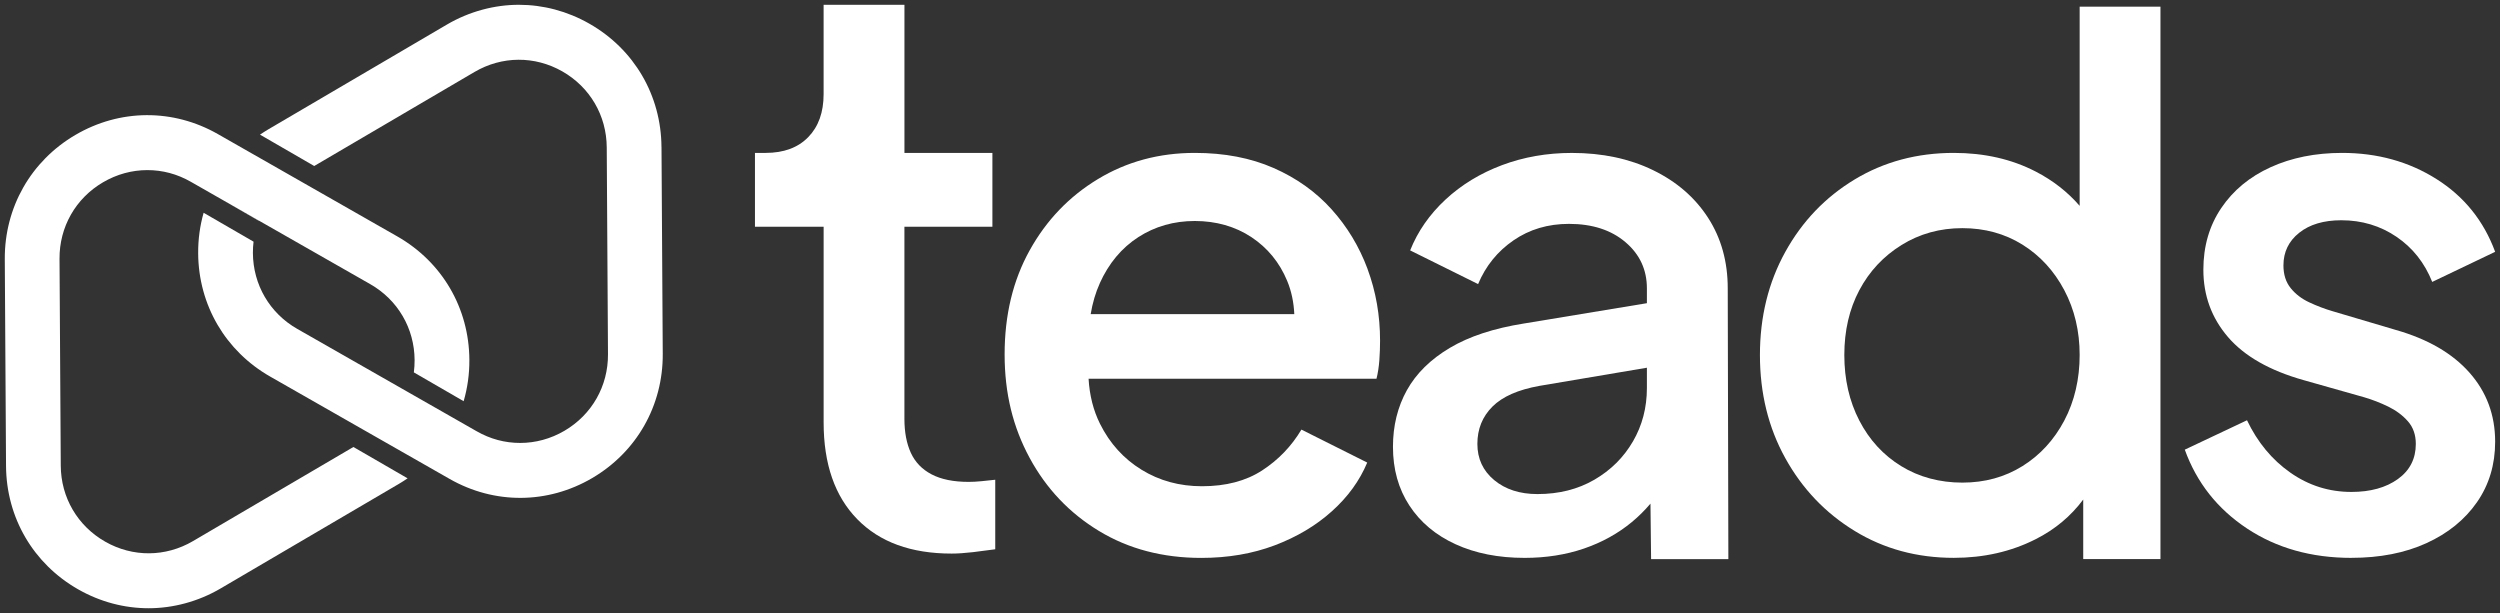 <svg width="261" height="64" viewBox="0 0 261 64" fill="none" xmlns="http://www.w3.org/2000/svg">
<rect x="0" y="0" width="261" height="64" fill="#333333" stroke="none"/>
<g clip-path="url(#clip0_1725_100589)">
<path d="M99.352 57.794C95.12 57.794 91.834 56.599 89.496 54.202C87.155 51.808 85.987 48.439 85.987 44.099V23.669H78.818V15.963H79.937C81.829 15.963 83.31 15.414 84.379 14.317C85.448 13.221 85.985 11.725 85.985 9.827V0.5H94.424V15.963H103.607V23.669H94.421V43.725C94.421 45.122 94.647 46.306 95.094 47.28C95.541 48.252 96.262 49.003 97.26 49.524C98.255 50.048 99.55 50.309 101.142 50.309C101.54 50.309 101.987 50.283 102.485 50.235C102.982 50.187 103.454 50.136 103.904 50.085V57.344C103.206 57.443 102.434 57.542 101.588 57.644C100.74 57.743 99.994 57.794 99.349 57.794H99.352Z" fill="white"/>
<path d="M142.776 28.086C141.905 25.743 140.647 23.661 139.004 21.839C137.362 20.018 135.346 18.584 132.957 17.536C130.568 16.488 127.828 15.963 124.744 15.963C121.009 15.963 117.636 16.873 114.625 18.695C111.611 20.516 109.236 22.998 107.494 26.14C105.75 29.282 104.882 32.9 104.882 36.991C104.882 41.082 105.753 44.586 107.494 47.805C109.236 51.023 111.651 53.567 114.738 55.437C117.825 57.307 121.385 58.245 125.416 58.245C128.204 58.245 130.757 57.809 133.07 56.936C135.382 56.063 137.376 54.879 139.044 53.38C140.712 51.885 141.945 50.187 142.739 48.292L135.869 44.85C134.823 46.598 133.454 48.017 131.761 49.117C130.067 50.216 127.978 50.763 125.487 50.763C123.146 50.763 121.043 50.19 119.177 49.04C117.311 47.893 115.866 46.298 114.845 44.252C114.144 42.847 113.748 41.272 113.647 39.538H143.706C143.856 38.94 143.955 38.291 144.006 37.591C144.054 36.894 144.079 36.22 144.079 35.571C144.079 32.928 143.644 30.435 142.773 28.089L142.776 28.086ZM114.811 29.582C115.756 27.486 117.101 25.879 118.843 24.755C120.585 23.633 122.552 23.072 124.744 23.072C126.935 23.072 128.95 23.633 130.644 24.755C132.335 25.877 133.582 27.398 134.379 29.319C134.826 30.395 135.069 31.557 135.125 32.798H113.867C114.059 31.639 114.373 30.562 114.817 29.579L114.811 29.582Z" fill="white"/>
<path d="M178.323 22.737C176.955 20.618 175.038 18.958 172.572 17.762C170.107 16.564 167.283 15.966 164.096 15.966C161.506 15.966 159.081 16.391 156.816 17.238C154.551 18.088 152.584 19.283 150.916 20.83C149.248 22.377 148.015 24.148 147.22 26.142L154.314 29.658C155.108 27.763 156.341 26.241 158.009 25.094C159.677 23.947 161.605 23.372 163.797 23.372C166.236 23.372 168.201 24.009 169.697 25.281C171.193 26.553 171.936 28.162 171.936 30.109V31.653L159.092 33.775C155.957 34.273 153.378 35.12 151.362 36.319C149.346 37.517 147.854 38.988 146.881 40.733C145.911 42.481 145.425 44.45 145.425 46.643C145.425 48.989 145.996 51.034 147.141 52.779C148.286 54.527 149.892 55.873 151.959 56.819C154.026 57.766 156.426 58.242 159.166 58.242C161.405 58.242 163.471 57.916 165.363 57.27C167.254 56.621 168.922 55.697 170.367 54.502C171.074 53.915 171.721 53.272 172.309 52.578L172.374 58.375H180.441L180.376 30.106C180.376 27.312 179.691 24.856 178.323 22.737ZM170.48 46.082C169.51 47.753 168.165 49.088 166.449 50.085C164.732 51.082 162.753 51.581 160.511 51.581C158.668 51.581 157.164 51.094 155.993 50.122C154.823 49.15 154.238 47.889 154.238 46.343C154.238 44.796 154.761 43.498 155.807 42.453C156.853 41.404 158.495 40.682 160.735 40.282L171.936 38.39V40.509C171.936 42.555 171.45 44.413 170.48 46.085V46.082Z" fill="white"/>
<path d="M217.116 0.698V21.491C215.861 20.04 214.334 18.844 212.524 17.909C210.011 16.612 207.158 15.963 203.975 15.963C200.141 15.963 196.695 16.887 193.633 18.731C190.571 20.578 188.156 23.097 186.389 26.29C184.622 29.483 183.737 33.075 183.737 37.064C183.737 41.053 184.619 44.648 186.389 47.839C188.156 51.031 190.571 53.564 193.633 55.434C196.695 57.304 200.141 58.239 203.975 58.239C207.11 58.239 209.96 57.59 212.524 56.292C214.546 55.27 216.197 53.887 217.489 52.151V58.369H225.552V0.698H217.116ZM215.51 43.912C214.438 45.932 212.982 47.516 211.142 48.663C209.299 49.81 207.209 50.385 204.868 50.385C202.527 50.385 200.35 49.813 198.484 48.663C196.618 47.516 195.162 45.932 194.116 43.912C193.07 41.892 192.547 39.608 192.547 37.064C192.547 34.52 193.07 32.262 194.116 30.293C195.162 28.324 196.63 26.752 198.521 25.579C200.412 24.406 202.527 23.819 204.868 23.819C207.209 23.819 209.299 24.394 211.142 25.539C212.982 26.686 214.438 28.27 215.51 30.29C216.579 32.31 217.116 34.568 217.116 37.061C217.116 39.554 216.582 41.889 215.51 43.909V43.912Z" fill="white"/>
<path d="M245.49 58.242C241.309 58.242 237.673 57.219 234.588 55.174C231.501 53.128 229.335 50.386 228.091 46.944L234.588 43.875C235.682 46.17 237.189 47.992 239.106 49.337C241.023 50.686 243.149 51.358 245.49 51.358C247.481 51.358 249.098 50.907 250.345 50.009C251.589 49.111 252.211 47.89 252.211 46.343C252.211 45.397 251.936 44.609 251.388 43.986C250.839 43.362 250.155 42.852 249.335 42.45C248.513 42.051 247.679 41.728 246.833 41.478L240.486 39.682C236.952 38.685 234.325 37.189 232.606 35.192C230.89 33.197 230.031 30.851 230.031 28.157C230.031 25.712 230.653 23.567 231.897 21.723C233.141 19.879 234.857 18.456 237.048 17.459C239.239 16.462 241.727 15.963 244.515 15.963C248.199 15.963 251.484 16.873 254.371 18.695C257.257 20.516 259.299 23.049 260.494 26.29L253.924 29.432C253.127 27.438 251.883 25.865 250.189 24.718C248.496 23.57 246.579 22.995 244.438 22.995C242.595 22.995 241.128 23.431 240.034 24.304C238.937 25.177 238.391 26.313 238.391 27.709C238.391 28.659 238.64 29.443 239.137 30.067C239.635 30.69 240.282 31.189 241.08 31.562C241.874 31.936 242.697 32.248 243.545 32.497L250.116 34.444C253.449 35.393 256.016 36.875 257.806 38.895C259.598 40.915 260.494 43.323 260.494 46.116C260.494 48.51 259.858 50.618 258.589 52.44C257.319 54.261 255.564 55.684 253.325 56.704C251.085 57.726 248.47 58.239 245.485 58.239L245.49 58.242Z" fill="white"/>
<path d="M69.058 15.351C69.024 9.957 66.214 5.146 61.538 2.478C59.225 1.157 56.697 0.5 54.17 0.5C51.642 0.5 48.999 1.188 46.652 2.568L28.054 13.479C27.743 13.663 27.441 13.855 27.144 14.056L32.804 17.331L49.542 7.512C52.403 5.835 55.829 5.812 58.71 7.455C61.591 9.099 63.324 12.062 63.344 15.385L63.474 36.982C63.494 40.305 61.798 43.289 58.937 44.969C57.489 45.819 55.897 46.243 54.306 46.243C52.714 46.243 51.19 45.838 49.768 45.025L47.687 43.838L42.677 40.98L31.037 34.339C28.156 32.696 26.423 29.729 26.403 26.409C26.403 26.009 26.423 25.618 26.471 25.23L21.258 22.213C20.876 23.562 20.678 24.981 20.689 26.443C20.721 31.837 23.534 36.648 28.21 39.316L38.962 45.45L44.334 48.513L46.941 50C51.617 52.669 57.181 52.635 61.826 49.91C66.471 47.184 69.225 42.34 69.191 36.945L69.061 15.348L69.058 15.351Z" fill="white"/>
<path d="M27.014 23.021L23.581 21.063L27.005 23.043C27.005 23.043 27.011 23.029 27.014 23.021Z" fill="white"/>
<path d="M48.405 41.883C48.806 40.506 49.013 39.053 49.002 37.557C48.971 32.163 46.157 27.352 41.481 24.683L30.729 18.55L25.357 15.487L22.75 14C18.074 11.331 12.51 11.365 7.865 14.09C3.223 16.813 0.469 21.66 0.5 27.052L0.63 48.649C0.664 54.043 3.474 58.854 8.151 61.522C10.463 62.843 12.991 63.5 15.518 63.5C18.046 63.5 20.689 62.812 23.036 61.432L41.634 50.522C41.95 50.337 42.256 50.142 42.553 49.938L36.895 46.666L20.147 56.491C17.285 58.168 13.859 58.191 10.978 56.547C8.097 54.904 6.364 51.941 6.344 48.618L6.214 27.021C6.194 23.698 7.89 20.714 10.752 19.034C12.199 18.184 13.791 17.759 15.383 17.759C16.974 17.759 18.498 18.164 19.92 18.977L22.001 20.165L27.011 23.023L38.651 29.664C41.532 31.307 43.265 34.273 43.285 37.594C43.285 38.027 43.259 38.455 43.206 38.877L48.405 41.886V41.883Z" fill="white"/>
</g>
<defs>
<clipPath id="clip0_1725_100589">
<rect width="260" height="63" fill="white" transform="translate(0.5 0.5)"/>
</clipPath>
</defs>
</svg>
